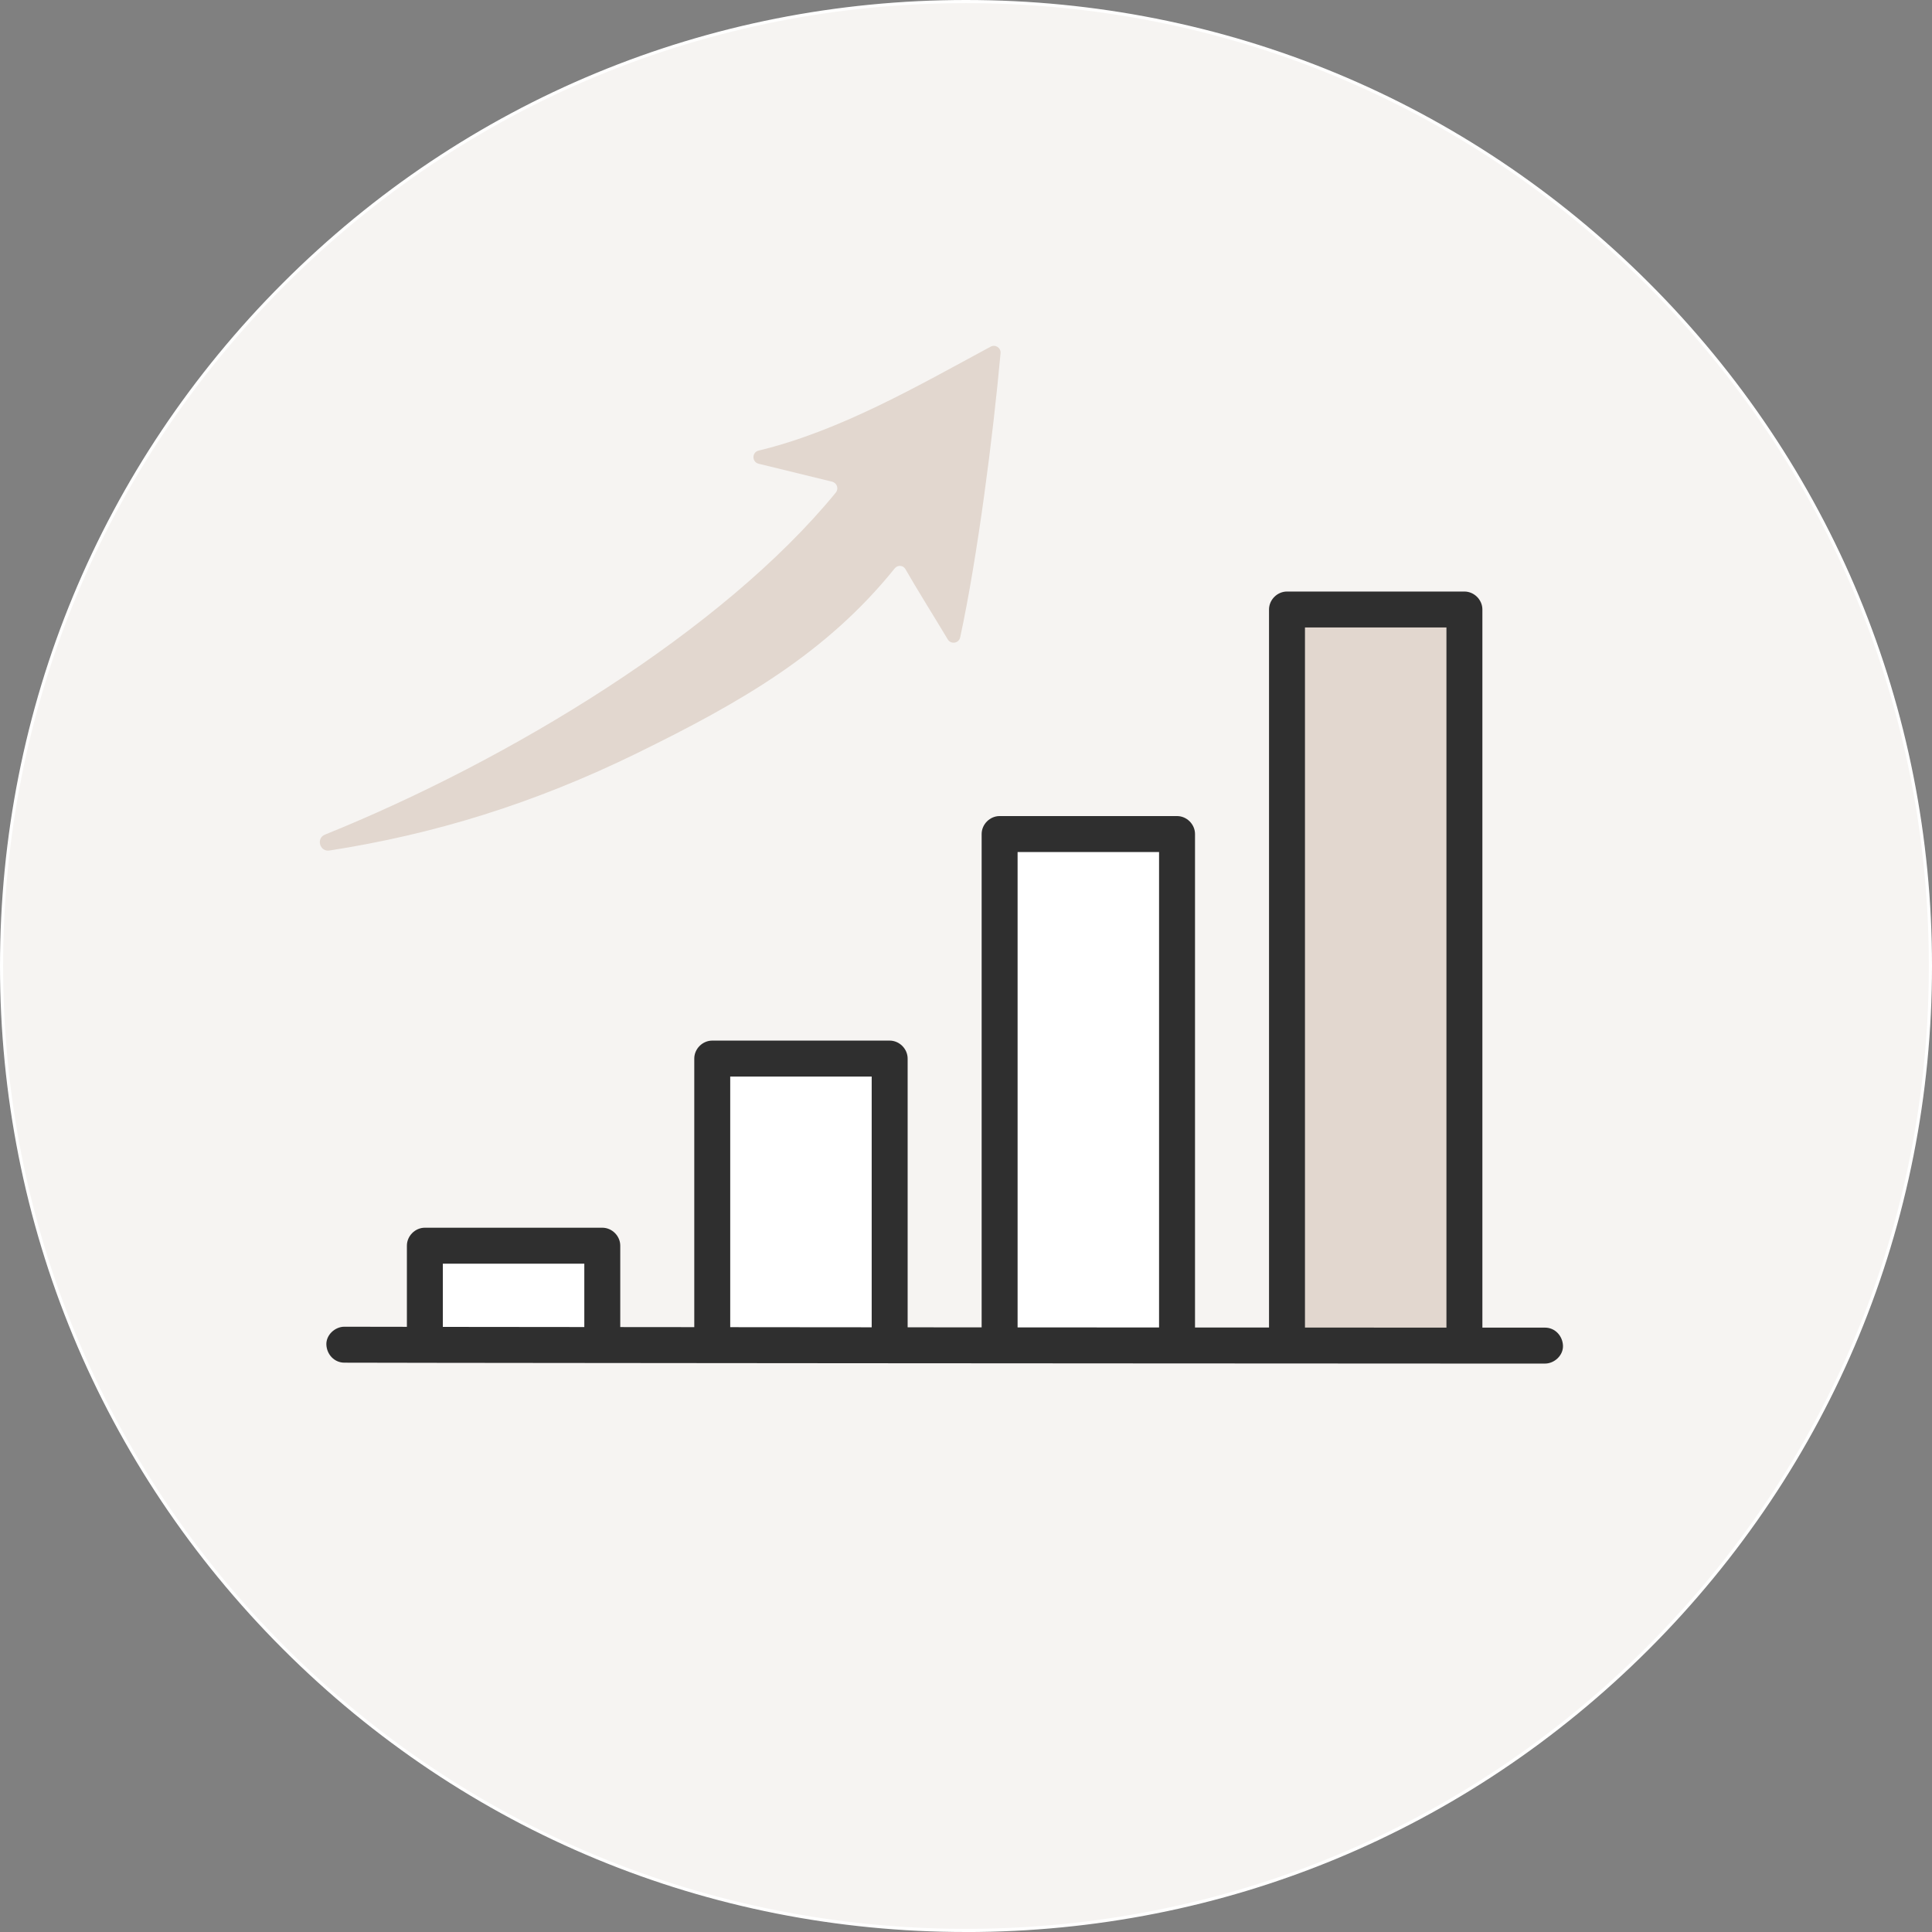 <?xml version="1.0" encoding="UTF-8"?> <svg xmlns="http://www.w3.org/2000/svg" id="_レイヤー_2" data-name="レイヤー_2" viewBox="0 0 601.97 601.97"><rect x="0" y="0" width="601.97" height="601.97" fill="#808080" stroke="none"/><defs><style> .cls-1 { fill: #2f2f2f; } .cls-2 { fill: #fff; } .cls-3 { fill: #e2d7cf; } .cls-4 { fill: #f6f4f2; } </style></defs><g id="Illustrations"><g><g><circle class="cls-4" cx="300.98" cy="300.98" r="300.5"></circle><path class="cls-2" d="M300.98,601.97c-80.4,0-155.98-31.31-212.83-88.16S0,381.38,0,300.98,31.31,145,88.16,88.16C145,31.31,220.59,0,300.98,0s155.98,31.31,212.83,88.16c56.85,56.85,88.16,132.43,88.16,212.83s-31.31,155.98-88.16,212.83c-56.85,56.85-132.43,88.16-212.83,88.16ZM300.98.97c-80.14,0-155.48,31.21-212.14,87.87C32.18,145.51.97,220.85.97,300.98s31.21,155.48,87.87,212.14c56.67,56.67,132.01,87.87,212.14,87.87s155.48-31.21,212.14-87.87c56.67-56.67,87.87-132.01,87.87-212.14s-31.21-155.48-87.87-212.14S381.12.97,300.98.97Z"></path></g><g><path class="cls-3" d="M456.28,415.73v3.52c-13.6.02-32.77,0-55.27-.02v-229.31h55.27v225.82Z"></path><path class="cls-2" d="M311.46,417.24v-157.37h55.27v159.35c-17.54-.02-36.19-.02-55.27-.02v-1.96Z"></path><path class="cls-2" d="M277.2,415.73v3.43c-18.68,0-37.34-.02-55.27-.05v-89.27h55.27v85.89Z"></path><path class="cls-2" d="M132.39,394.33c0-3.8,0-6.19,0-6.19,18.43,0,36.85,0,55.28,0v30.96c-20.56-.02-39.4-.04-55.28-.06,0-9.24,0-18.73,0-24.71Z"></path><path class="cls-1" d="M193.26,415.73v-27.6c0-3.03-2.56-5.6-5.6-5.6-18.43,0-36.85,0-55.28,0-3.03,0-5.6,2.56-5.6,5.6,0,9.7,0,19.41,0,29.11,0,2.93,2.57,5.73,5.6,5.6s5.6-2.46,5.6-5.6c0-9.7,0-19.41,0-29.11l-5.6,5.6c18.43,0,36.85,0,55.28,0l-5.6-5.6v27.6c0,2.93,2.57,5.73,5.6,5.6s5.6-2.46,5.6-5.6h0Z"></path><path class="cls-1" d="M282.8,415.73v-85.9c0-3.03-2.56-5.6-5.6-5.6-18.43,0-36.85,0-55.28,0-3.03,0-5.6,2.56-5.6,5.6,0,10.39,0,20.78,0,31.18,0,14.2,0,28.41,0,42.61,0,4.54,0,9.09,0,13.63,0,2.93,2.57,5.73,5.6,5.6s5.6-2.46,5.6-5.6c0-10.39,0-20.78,0-31.18,0-14.2,0-28.41,0-42.61,0-4.54,0-9.09,0-13.63l-5.6,5.6c18.43,0,36.85,0,55.28,0l-5.6-5.6v85.9c0,2.93,2.57,5.73,5.6,5.6s5.6-2.46,5.6-5.6h0Z"></path><path class="cls-1" d="M372.34,415.73v-155.86c0-3.03-2.56-5.6-5.6-5.6-18.43,0-36.85,0-55.28,0-3.03,0-5.6,2.56-5.6,5.6,0,6.17,0,12.34,0,18.5,0,12.1,0,24.21,0,36.31,0,14.24,0,28.47,0,42.71,0,12.56,0,25.13,0,37.69,0,7.08,0,14.16,0,21.25v.92c0,2.93,2.57,5.73,5.6,5.6s5.6-2.46,5.6-5.6c0-6.17,0-12.34,0-18.5,0-12.1,0-24.21,0-36.31,0-14.24,0-28.47,0-42.71,0-12.56,0-25.13,0-37.69,0-7.08,0-14.16,0-21.25v-.92l-5.6,5.6c18.43,0,36.85,0,55.28,0l-5.6-5.6v155.86c0,2.93,2.57,5.73,5.6,5.6s5.6-2.46,5.6-5.6h0Z"></path><path class="cls-1" d="M461.88,415.73v-225.82c0-3.03-2.56-5.6-5.6-5.6-18.43,0-36.85,0-55.28,0-3.03,0-5.6,2.56-5.6,5.6,0,2.72,0,5.44,0,8.16,0,5.77,0,11.54,0,17.3v24.11c0,9.64,0,19.27,0,28.91v31.26c0,10.55,0,21.11,0,31.66v29.71c0,8.48,0,16.97,0,25.45,0,6.39,0,12.79,0,19.18,0,3.52,0,7.03,0,10.55v1.04c0,2.93,2.57,5.73,5.6,5.6s5.6-2.46,5.6-5.6c0-2.72,0-5.44,0-8.16,0-5.77,0-11.54,0-17.3,0-8.04,0-16.08,0-24.11s0-19.27,0-28.91c0-10.42,0-20.84,0-31.26v-31.66c0-9.9,0-19.81,0-29.71,0-8.48,0-16.97,0-25.45v-19.18c0-3.52,0-7.03,0-10.55v-1.04l-5.6,5.6c18.43,0,36.85,0,55.28,0l-5.6-5.6v225.82c0,2.93,2.57,5.73,5.6,5.6s5.6-2.46,5.6-5.6h0Z"></path><path class="cls-3" d="M308.67,108.01c-22.41,12.07-46.75,26.22-72.29,32.38-2.16.52-2.16,3.57,0,4.1l22.88,5.59c1.51.37,2.15,2.19,1.16,3.4-35.33,43.17-101.72,83.38-159.15,106.56-2.86,1.15-1.65,5.43,1.39,4.96,32.57-5.06,63.63-14.57,95.81-30.32,32.62-15.97,59.12-31.28,80.31-57.59.9-1.12,2.63-1.01,3.34.24,3.38,5.96,8.5,14.08,13.18,21.89.98,1.64,3.46,1.24,3.87-.63,5.45-25.21,10.27-63.04,12.58-88.54.15-1.67-1.6-2.84-3.07-2.04Z"></path><path class="cls-1" d="M107.28,424.58c9.61.02,19.23.03,28.84.05,12.56.02,25.13.03,37.69.04,14.64.02,29.28.03,43.92.04,15.85.01,31.69.03,47.54.04,16.18.01,32.36.02,48.54.03s31.28.02,46.92.03c14.23,0,28.46.02,42.7.02,11.95,0,23.9.01,35.86.02,8.8,0,17.6,0,26.4.01,4.78,0,9.55,0,14.33,0,.46,0,.91,0,1.37,0,2.93,0,5.73-2.57,5.6-5.6s-2.46-5.6-5.6-5.6c-3.65,0-7.31,0-10.96,0-7.89,0-15.79,0-23.68,0-11.26,0-22.52-.01-33.78-.02-13.75,0-27.51-.01-41.26-.02-15.38,0-30.75-.02-46.13-.03-16.13,0-32.26-.02-48.38-.03-16.01-.01-32.02-.02-48.02-.04-15.02-.01-30.03-.03-45.05-.04-13.15-.01-26.31-.03-39.46-.04-10.42-.01-20.84-.03-31.26-.05-2.04,0-4.08,0-6.12-.01-2.93,0-5.73,2.58-5.6,5.6s2.46,5.59,5.6,5.6h0Z"></path></g></g></g></svg> 